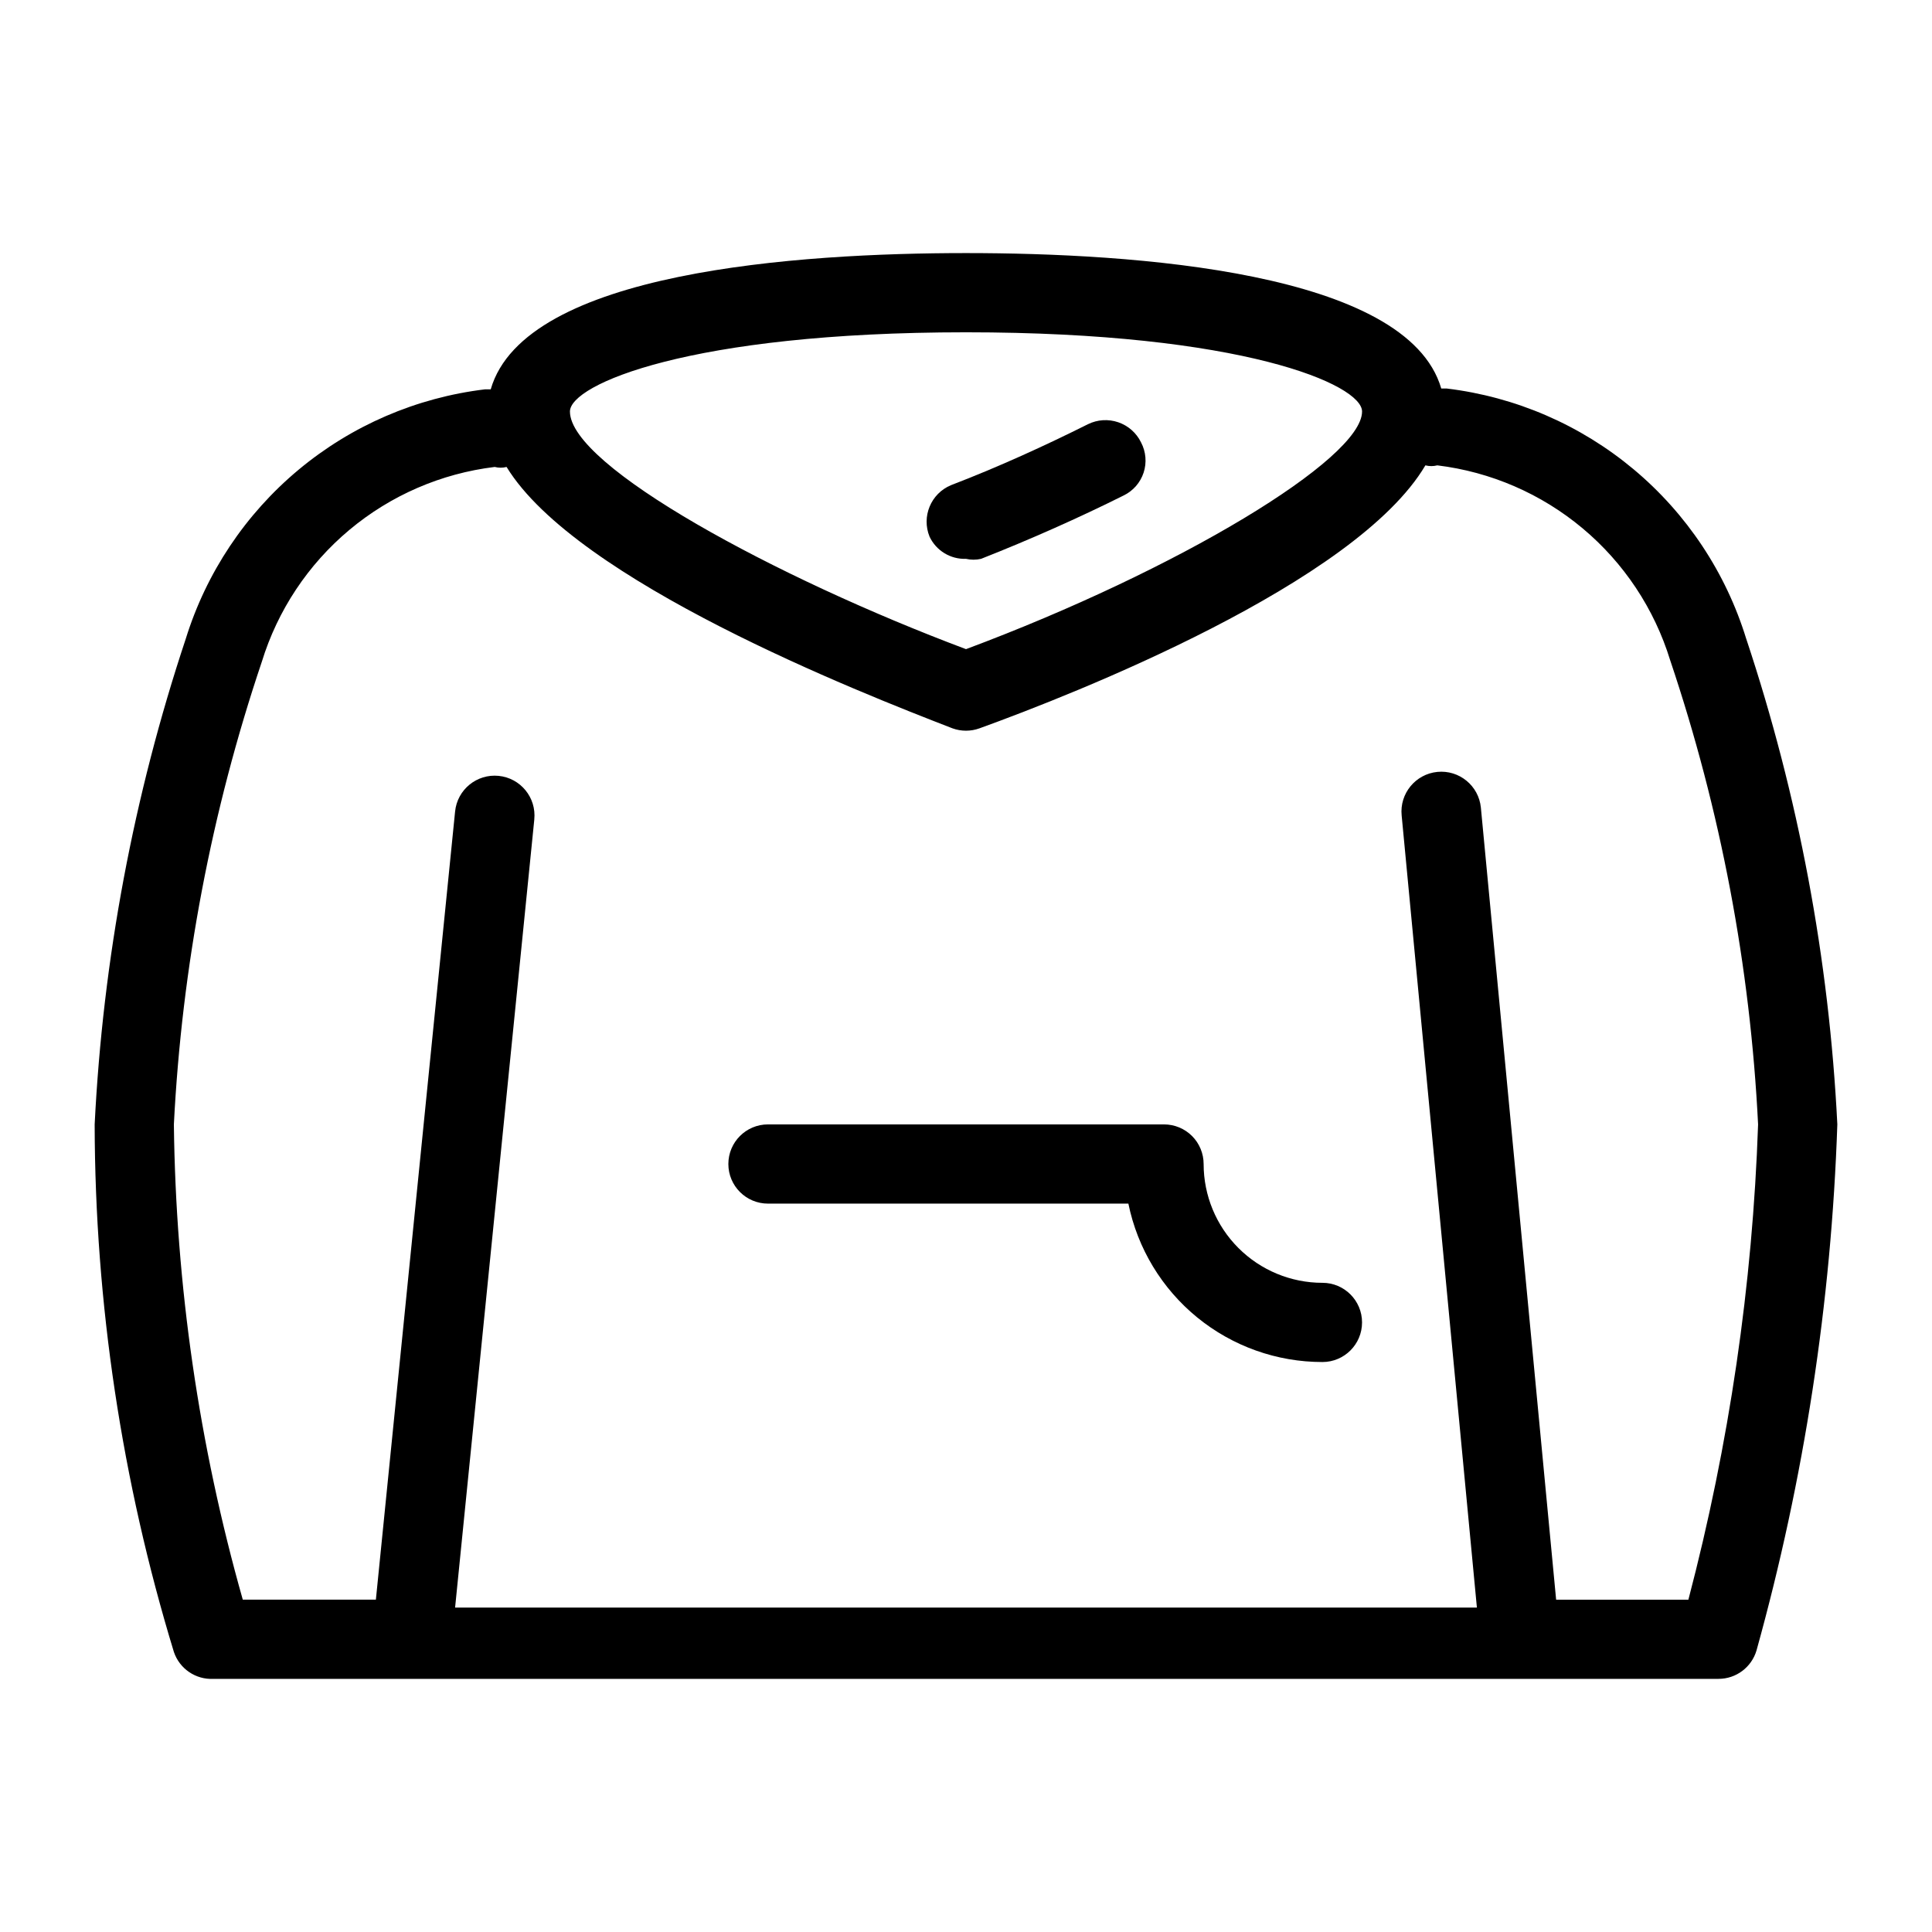 <?xml version="1.0" encoding="UTF-8"?>
<!-- Uploaded to: ICON Repo, www.iconrepo.com, Generator: ICON Repo Mixer Tools -->
<svg fill="#000000" width="800px" height="800px" version="1.1" viewBox="144 144 512 512" xmlns="http://www.w3.org/2000/svg">
 <g>
  <path d="m606.77 313.3c-5.391-17.547-15.758-33.156-29.84-44.93-14.086-11.773-31.285-19.207-49.508-21.406h-1.473c-9.023-31.066-81.656-35.895-125.95-35.895s-116.93 4.828-125.95 36.105h-1.469c-18.203 2.18-35.383 9.586-49.461 21.32-14.082 11.734-24.465 27.297-29.891 44.805-13.836 41.602-21.957 84.895-24.141 128.68 0.098 47.379 7.172 94.484 20.992 139.8 1.5 4.465 5.793 7.383 10.496 7.137h398.85c4.668 0 8.77-3.078 10.078-7.555 12.633-45.453 19.82-92.242 21.41-139.39-2.18-43.789-10.301-87.082-24.141-128.68zm-206.77-81.238c73.262 0 104.96 13.855 104.96 20.992 0 12.594-48.703 41.984-104.96 62.977-50.383-18.895-104.96-48.492-104.96-62.977 0-7.137 31.695-20.992 104.96-20.992zm191.45 335.87h-35.059l-19.945-209.92c-0.578-5.797-5.746-10.027-11.543-9.449-5.797 0.582-10.027 5.75-9.449 11.547l19.941 209.92h-270.79l20.992-208.87h-0.004c0.582-5.797-3.648-10.969-9.445-11.547-5.797-0.578-10.965 3.648-11.543 9.445l-20.992 208.87h-35.27c-11.617-40.992-17.758-83.344-18.262-125.95 2.121-41.738 9.961-82.988 23.301-122.59 4.195-13.652 12.258-25.797 23.211-34.961 10.953-9.164 24.328-14.957 38.508-16.68 1.031 0.266 2.113 0.266 3.148 0 18.473 30.227 93.203 59.617 118.18 69.273 2.305 0.832 4.832 0.832 7.137 0 24.98-9.027 99.711-38.414 118.18-69.695h0.004c1.031 0.266 2.113 0.266 3.148 0 14.176 1.723 27.551 7.519 38.504 16.684 10.953 9.164 19.016 21.305 23.211 34.957 13.379 39.742 21.219 81.133 23.301 123.02-1.465 42.539-7.66 84.781-18.473 125.95z"/>
  <path d="m494.46 483.96c-8.348 0-16.359-3.316-22.262-9.223-5.906-5.902-9.223-13.914-9.223-22.262 0-2.785-1.109-5.457-3.074-7.422-1.969-1.969-4.641-3.074-7.422-3.074h-104.96c-5.797 0-10.496 4.699-10.496 10.496s4.699 10.496 10.496 10.496h95.516-0.004c2.422 11.852 8.863 22.504 18.234 30.156 9.371 7.652 21.098 11.828 33.195 11.824 5.797 0 10.496-4.699 10.496-10.496 0-5.797-4.699-10.496-10.496-10.496z"/>
  <path d="m400 292.1c1.312 0.301 2.676 0.301 3.988 0 12.805-5.039 26.031-10.914 37.785-16.793 2.512-1.215 4.426-3.398 5.297-6.051 0.867-2.652 0.625-5.543-0.68-8.012-1.219-2.512-3.391-4.43-6.031-5.336-2.637-0.906-5.527-0.723-8.031 0.508-11.336 5.668-23.723 11.336-36.316 16.164-5.316 2.223-7.844 8.309-5.668 13.645 1.754 3.711 5.551 6.019 9.656 5.875z"/>
 </g>
</svg>
